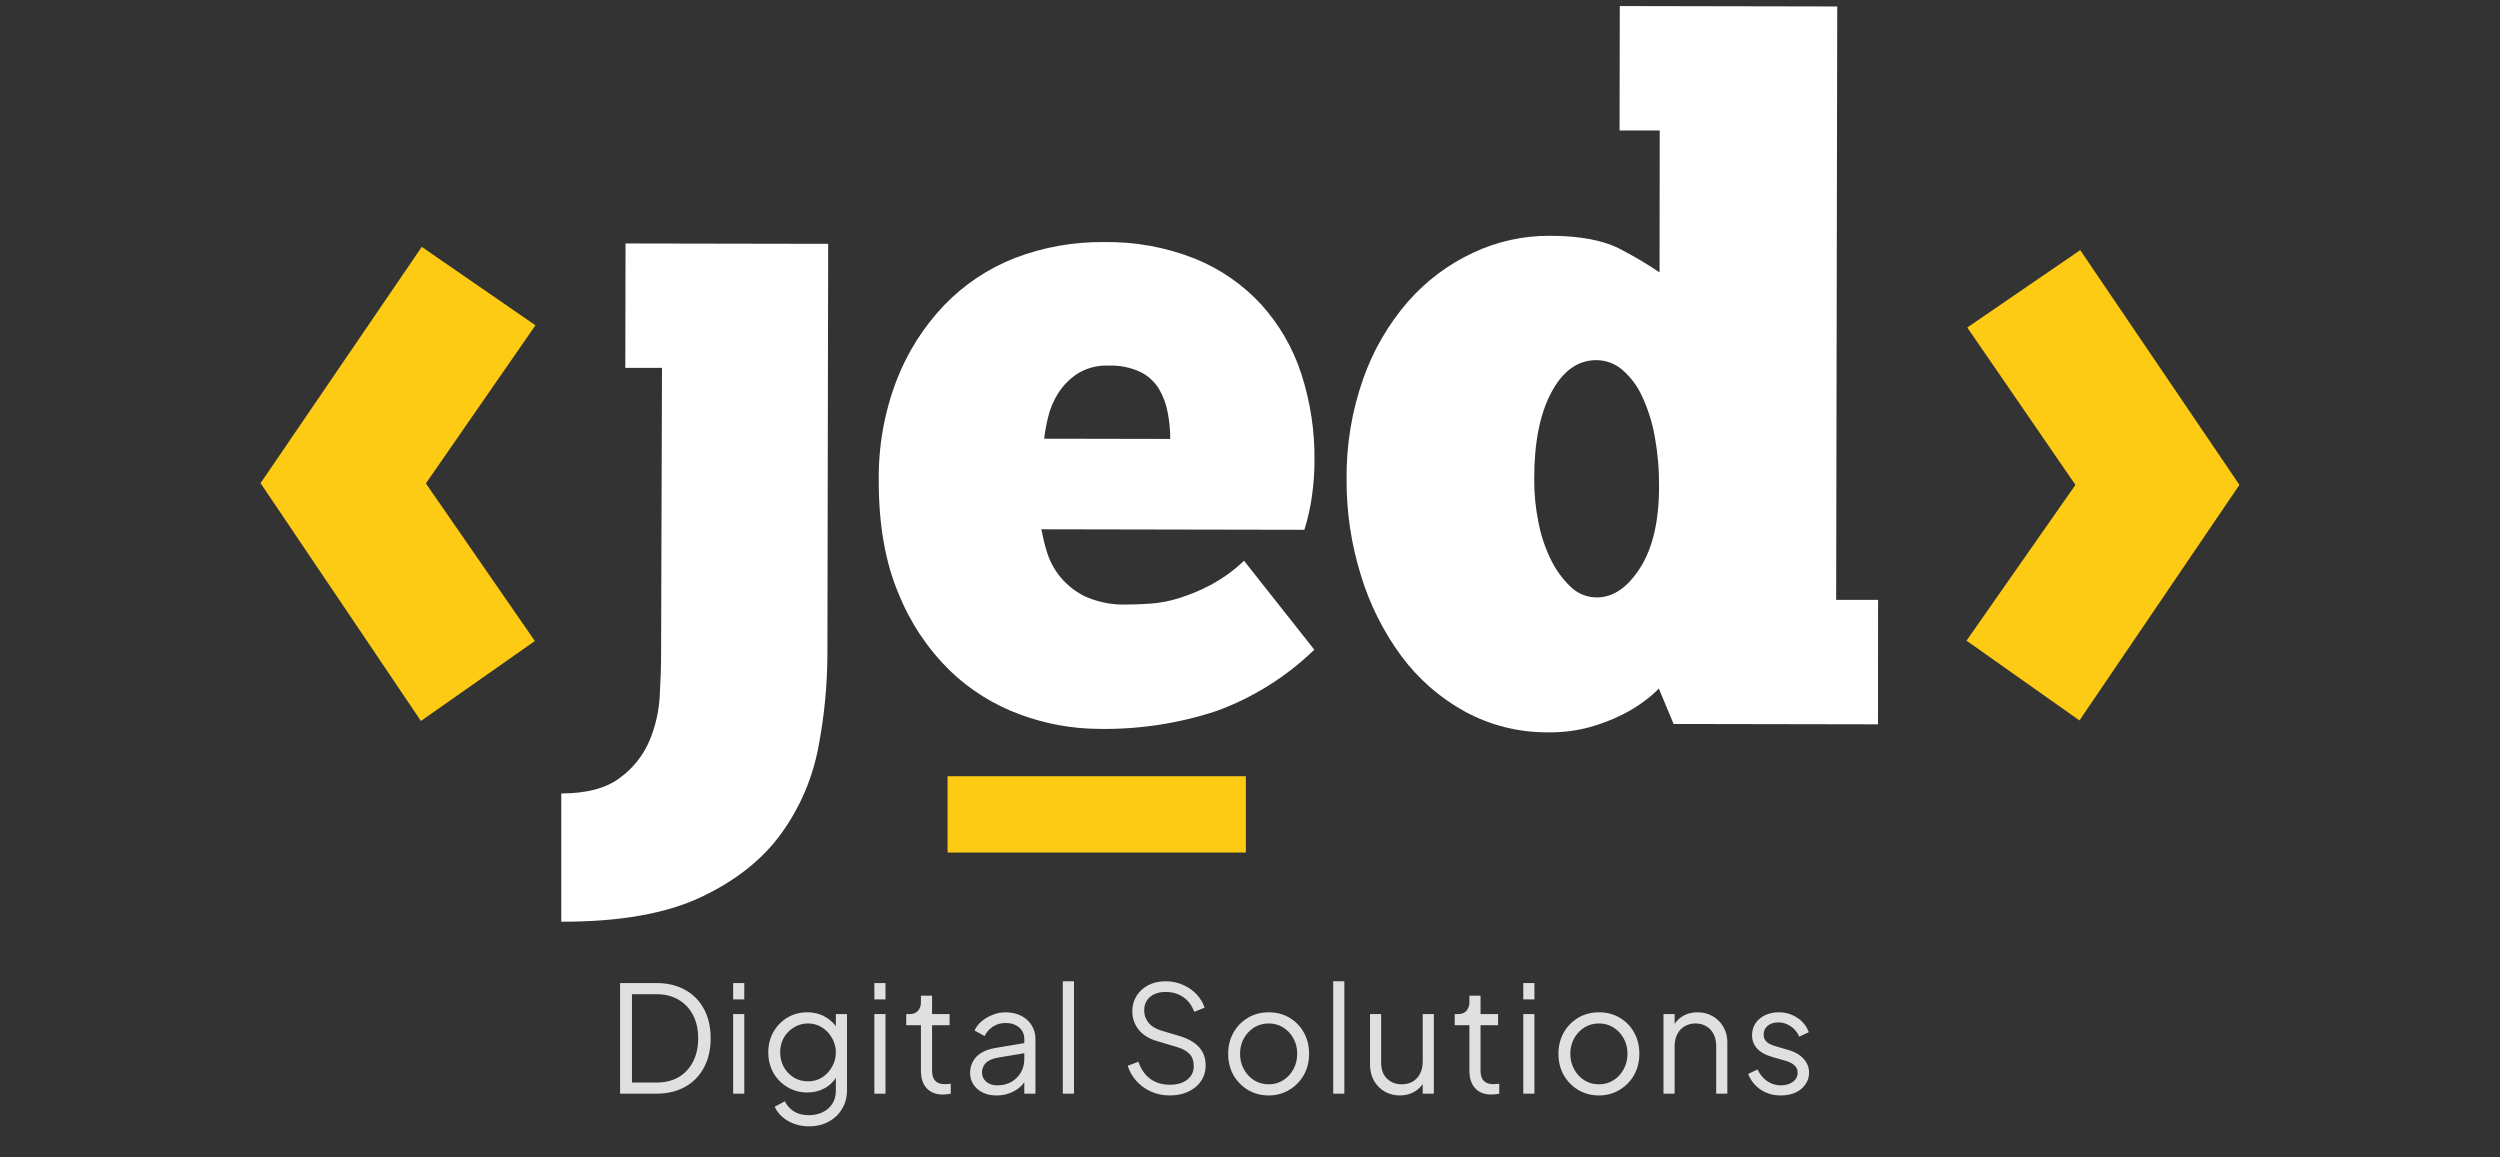 <?xml version="1.0" encoding="UTF-8"?>
<svg xmlns="http://www.w3.org/2000/svg" width="378" height="175" viewBox="0 0 378 175" fill="none">
  <rect x="0" y="0" width="378" height="175" fill="#333333" stroke="none"/>
  <path d="M100.094 55.626H94.547L94.581 36.813L125.219 36.868L125.103 99.093C125.075 103.757 124.618 108.408 123.736 112.988C122.854 117.67 120.953 122.1 118.169 125.967C115.341 129.915 111.285 133.139 106.003 135.64C100.72 138.14 93.675 139.381 84.867 139.363V119.969C88.652 119.969 91.58 119.202 93.652 117.667C95.624 116.251 97.179 114.33 98.154 112.106C99.085 109.927 99.626 107.601 99.752 105.234C99.889 102.825 99.957 100.751 99.957 99.011L100.094 55.626Z" fill="white"></path>
  <path d="M198.722 98.233C194.469 102.362 189.386 105.536 183.809 107.544C178.105 109.408 172.13 110.308 166.13 110.208C162.079 110.183 158.063 109.45 154.264 108.042C150.285 106.593 146.655 104.324 143.608 101.382C140.255 98.086 137.62 94.132 135.868 89.769C133.855 85.024 132.856 79.331 132.869 72.691C132.796 67.519 133.705 62.38 135.547 57.547C137.176 53.308 139.628 49.433 142.761 46.145C145.773 43.014 149.43 40.576 153.479 39C157.752 37.368 162.294 36.555 166.868 36.602C171.595 36.519 176.292 37.373 180.687 39.116C184.502 40.659 187.927 43.03 190.715 46.056C193.439 49.079 195.496 52.64 196.754 56.508C198.124 60.732 198.798 65.15 198.749 69.59C198.75 71.418 198.62 73.245 198.36 75.055C198.125 76.767 197.743 78.456 197.219 80.103L157.448 80.028C157.661 81.15 157.932 82.261 158.261 83.355C158.697 84.82 159.432 86.179 160.418 87.348C161.404 88.516 162.621 89.468 163.992 90.145C166.008 91.064 168.213 91.495 170.427 91.402C171.52 91.402 172.722 91.361 174.027 91.265C175.463 91.152 176.881 90.877 178.255 90.445C179.907 89.928 181.508 89.261 183.037 88.451C184.881 87.463 186.584 86.231 188.099 84.789L198.722 98.233ZM167.619 55.279C165.953 55.203 164.302 55.634 162.885 56.515C161.717 57.289 160.725 58.302 159.975 59.487C159.263 60.614 158.748 61.855 158.452 63.155C158.195 64.201 158.003 65.262 157.878 66.331L176.944 66.366C176.942 65.043 176.816 63.723 176.568 62.424C176.345 61.155 175.899 59.937 175.25 58.824C174.583 57.728 173.622 56.84 172.476 56.262C170.96 55.548 169.294 55.211 167.619 55.279Z" fill="white"></path>
  <path d="M250.951 19.729H244.878L244.912 0.916L277.791 0.977L277.627 90.698H283.966L283.952 109.518L253.048 109.463L250.814 104.1C250.182 104.757 249.496 105.36 248.765 105.904C247.669 106.736 246.495 107.461 245.261 108.069C243.698 108.852 242.062 109.478 240.376 109.941C238.354 110.492 236.263 110.756 234.167 110.727C229.745 110.781 225.382 109.701 221.495 107.591C217.717 105.516 214.434 102.647 211.87 99.182C209.149 95.48 207.082 91.34 205.756 86.941C204.3 82.255 203.574 77.372 203.604 72.465C203.545 67.269 204.403 62.103 206.139 57.205C207.644 52.945 209.936 49.006 212.895 45.592C215.616 42.491 218.949 39.986 222.684 38.235C226.314 36.518 230.282 35.636 234.297 35.652C238.96 35.652 242.59 36.358 245.186 37.77C247.16 38.802 249.076 39.942 250.924 41.186L250.951 19.729ZM231.974 72.513C231.965 74.7 232.183 76.882 232.623 79.023C232.999 80.983 233.637 82.884 234.522 84.673C235.264 86.189 236.268 87.563 237.487 88.73C238.546 89.764 239.969 90.338 241.449 90.329C243.908 90.329 246.09 88.837 247.993 85.854C249.897 82.871 250.849 78.773 250.849 73.558C250.872 71.039 250.657 68.523 250.207 66.044C249.838 63.941 249.197 61.895 248.301 59.958C247.603 58.399 246.569 57.014 245.274 55.9C244.188 54.973 242.809 54.461 241.381 54.452C238.562 54.452 236.285 56.087 234.55 59.356C232.814 62.626 231.956 67.012 231.974 72.513Z" fill="white"></path>
  <path d="M63.772 37.326L80.959 49.185L64.394 73.094L80.87 96.921L63.642 109.012L39.398 73.053L63.772 37.326Z" fill="#FDCA14"></path>
  <path d="M314.414 108.931L297.336 96.867L313.806 73.313L297.452 49.52L314.53 37.818L338.603 73.313L314.414 108.931Z" fill="#FDCA14"></path>
  <path d="M188.373 117.366H143.273V128.904H188.373V117.366Z" fill="#FDCA14"></path>
  <path d="M93.757 165.362V148.637H99.257C100.918 148.637 102.362 148.982 103.59 149.67C104.817 150.344 105.767 151.309 106.441 152.566C107.114 153.808 107.451 155.282 107.451 156.989C107.451 158.68 107.114 160.154 106.441 161.411C105.767 162.668 104.817 163.641 103.59 164.33C102.362 165.018 100.918 165.362 99.257 165.362H93.757ZM95.553 163.679H99.257C100.544 163.679 101.659 163.409 102.602 162.87C103.545 162.317 104.271 161.538 104.78 160.536C105.303 159.533 105.565 158.351 105.565 156.989C105.565 155.627 105.303 154.452 104.78 153.464C104.256 152.461 103.522 151.691 102.58 151.152C101.637 150.598 100.529 150.321 99.257 150.321H95.553V163.679ZM110.85 165.362V153.329H112.534V165.362H110.85ZM110.85 151.107V148.637H112.534V151.107H110.85ZM122.361 170.301C121.538 170.301 120.775 170.174 120.071 169.92C119.383 169.665 118.784 169.313 118.275 168.864C117.782 168.43 117.4 167.922 117.131 167.338L118.68 166.507C118.919 167.076 119.346 167.57 119.959 167.989C120.573 168.408 121.359 168.617 122.316 168.617C123.05 168.617 123.723 168.475 124.337 168.191C124.95 167.907 125.444 167.488 125.819 166.934C126.193 166.38 126.38 165.699 126.38 164.891V162.219L126.649 162.466C126.23 163.334 125.609 164.008 124.786 164.487C123.963 164.951 123.065 165.183 122.092 165.183C120.969 165.183 119.959 164.913 119.061 164.375C118.163 163.836 117.452 163.11 116.928 162.197C116.42 161.269 116.165 160.244 116.165 159.121C116.165 157.984 116.42 156.959 116.928 156.046C117.452 155.133 118.156 154.407 119.039 153.868C119.937 153.329 120.954 153.06 122.092 153.06C123.065 153.06 123.948 153.284 124.741 153.733C125.549 154.182 126.185 154.789 126.649 155.552L126.38 156.023V153.329H128.063V164.891C128.063 165.924 127.817 166.844 127.323 167.652C126.844 168.475 126.17 169.119 125.302 169.583C124.449 170.062 123.469 170.301 122.361 170.301ZM122.182 163.499C122.96 163.499 123.663 163.304 124.292 162.915C124.921 162.511 125.422 161.98 125.796 161.321C126.185 160.648 126.38 159.915 126.38 159.121C126.38 158.328 126.185 157.602 125.796 156.944C125.422 156.27 124.921 155.739 124.292 155.35C123.663 154.946 122.96 154.744 122.182 154.744C121.388 154.744 120.67 154.946 120.027 155.35C119.383 155.739 118.874 156.263 118.5 156.921C118.141 157.58 117.961 158.313 117.961 159.121C117.961 159.915 118.141 160.648 118.5 161.321C118.874 161.98 119.375 162.511 120.004 162.915C120.648 163.304 121.373 163.499 122.182 163.499ZM132.202 165.362V153.329H133.886V165.362H132.202ZM132.202 151.107V148.637H133.886V151.107H132.202ZM142.613 165.497C141.535 165.497 140.705 165.183 140.121 164.554C139.537 163.926 139.245 163.028 139.245 161.86V155.013H137.023V153.329H137.584C138.093 153.329 138.497 153.165 138.796 152.835C139.096 152.491 139.245 152.065 139.245 151.556V150.546H140.929V153.329H143.578V155.013H140.929V161.86C140.929 162.264 140.989 162.623 141.109 162.938C141.228 163.237 141.43 163.477 141.715 163.656C142.014 163.836 142.411 163.926 142.905 163.926C143.024 163.926 143.166 163.918 143.331 163.903C143.496 163.888 143.638 163.873 143.758 163.858V165.362C143.578 165.407 143.376 165.437 143.152 165.452C142.927 165.482 142.747 165.497 142.613 165.497ZM150.653 165.632C149.89 165.632 149.209 165.49 148.61 165.205C148.012 164.906 147.54 164.502 147.196 163.993C146.852 163.484 146.68 162.9 146.68 162.242C146.68 161.613 146.814 161.045 147.084 160.536C147.353 160.012 147.772 159.57 148.341 159.211C148.91 158.852 149.636 158.597 150.519 158.448L155.233 157.662V159.189L150.923 159.907C150.055 160.057 149.426 160.334 149.037 160.738C148.663 161.142 148.476 161.621 148.476 162.174C148.476 162.713 148.685 163.17 149.104 163.544C149.538 163.918 150.092 164.105 150.766 164.105C151.589 164.105 152.307 163.933 152.921 163.589C153.534 163.23 154.013 162.751 154.357 162.152C154.702 161.553 154.874 160.887 154.874 160.154V157.101C154.874 156.382 154.612 155.799 154.088 155.35C153.564 154.901 152.883 154.676 152.045 154.676C151.312 154.676 150.668 154.863 150.114 155.238C149.561 155.597 149.149 156.068 148.88 156.652L147.353 155.821C147.578 155.312 147.929 154.848 148.408 154.429C148.902 154.01 149.463 153.681 150.092 153.442C150.721 153.187 151.372 153.06 152.045 153.06C152.928 153.06 153.706 153.232 154.38 153.576C155.068 153.92 155.6 154.399 155.974 155.013C156.363 155.612 156.558 156.308 156.558 157.101V165.362H154.874V162.96L155.121 163.207C154.911 163.656 154.582 164.068 154.133 164.442C153.699 164.801 153.183 165.093 152.584 165.317C152 165.527 151.357 165.632 150.653 165.632ZM160.699 165.362V148.368H162.383V165.362H160.699ZM176.883 165.632C175.821 165.632 174.855 165.43 173.987 165.026C173.119 164.621 172.386 164.083 171.787 163.409C171.189 162.721 170.762 161.965 170.508 161.142L172.124 160.536C172.513 161.673 173.119 162.541 173.942 163.14C174.766 163.723 175.746 164.015 176.883 164.015C177.602 164.015 178.23 163.903 178.769 163.679C179.323 163.439 179.749 163.11 180.049 162.691C180.348 162.272 180.498 161.785 180.498 161.232C180.498 160.408 180.273 159.772 179.824 159.323C179.375 158.874 178.732 158.53 177.893 158.291L174.885 157.393C173.703 157.048 172.79 156.472 172.146 155.664C171.518 154.856 171.204 153.935 171.204 152.903C171.204 152.02 171.421 151.242 171.855 150.568C172.289 149.88 172.88 149.341 173.628 148.952C174.391 148.563 175.252 148.368 176.21 148.368C177.213 148.368 178.111 148.555 178.904 148.929C179.712 149.288 180.393 149.767 180.947 150.366C181.5 150.965 181.897 151.631 182.136 152.364L180.565 152.993C180.206 152.005 179.645 151.256 178.881 150.748C178.133 150.239 177.25 149.984 176.232 149.984C175.589 149.984 175.02 150.097 174.526 150.321C174.047 150.546 173.673 150.867 173.404 151.286C173.134 151.705 172.999 152.199 172.999 152.768C172.999 153.457 173.217 154.078 173.651 154.631C174.085 155.17 174.751 155.574 175.649 155.844L178.298 156.629C179.615 157.019 180.61 157.58 181.283 158.313C181.957 159.046 182.294 159.967 182.294 161.074C182.294 161.972 182.062 162.766 181.598 163.454C181.149 164.128 180.513 164.659 179.689 165.048C178.881 165.437 177.946 165.632 176.883 165.632ZM191.828 165.632C190.691 165.632 189.658 165.362 188.73 164.824C187.802 164.27 187.061 163.521 186.508 162.579C185.969 161.621 185.7 160.536 185.7 159.323C185.7 158.126 185.969 157.056 186.508 156.113C187.047 155.17 187.772 154.429 188.685 153.891C189.613 153.337 190.661 153.06 191.828 153.06C192.996 153.06 194.036 153.329 194.949 153.868C195.877 154.407 196.603 155.148 197.126 156.091C197.665 157.034 197.935 158.111 197.935 159.323C197.935 160.551 197.658 161.643 197.104 162.601C196.55 163.544 195.809 164.285 194.881 164.824C193.968 165.362 192.951 165.632 191.828 165.632ZM191.828 163.948C192.636 163.948 193.362 163.746 194.006 163.342C194.664 162.938 195.181 162.384 195.555 161.681C195.944 160.977 196.139 160.191 196.139 159.323C196.139 158.455 195.944 157.677 195.555 156.989C195.181 156.3 194.664 155.754 194.006 155.35C193.362 154.946 192.636 154.744 191.828 154.744C191.02 154.744 190.287 154.946 189.628 155.35C188.985 155.754 188.468 156.3 188.079 156.989C187.69 157.677 187.496 158.455 187.496 159.323C187.496 160.191 187.69 160.977 188.079 161.681C188.468 162.384 188.985 162.938 189.628 163.342C190.287 163.746 191.02 163.948 191.828 163.948ZM201.583 165.362V148.368H203.266V165.362H201.583ZM211.657 165.632C210.819 165.632 210.055 165.437 209.367 165.048C208.679 164.644 208.132 164.09 207.728 163.387C207.339 162.668 207.145 161.845 207.145 160.917V153.329H208.828V160.715C208.828 161.359 208.955 161.928 209.21 162.421C209.479 162.9 209.846 163.274 210.31 163.544C210.789 163.813 211.335 163.948 211.949 163.948C212.562 163.948 213.109 163.813 213.588 163.544C214.066 163.26 214.441 162.863 214.71 162.354C214.979 161.83 215.114 161.209 215.114 160.491V153.329H216.798V165.362H215.114V163.028L215.496 163.117C215.211 163.896 214.725 164.509 214.037 164.958C213.348 165.407 212.555 165.632 211.657 165.632ZM225.541 165.497C224.464 165.497 223.633 165.183 223.049 164.554C222.466 163.926 222.174 163.028 222.174 161.86V155.013H219.951V153.329H220.513C221.021 153.329 221.426 153.165 221.725 152.835C222.024 152.491 222.174 152.065 222.174 151.556V150.546H223.858V153.329H226.507V155.013H223.858V161.86C223.858 162.264 223.917 162.623 224.037 162.938C224.157 163.237 224.359 163.477 224.643 163.656C224.943 163.836 225.339 163.926 225.833 163.926C225.953 163.926 226.095 163.918 226.26 163.903C226.424 163.888 226.567 163.873 226.686 163.858V165.362C226.507 165.407 226.305 165.437 226.08 165.452C225.856 165.482 225.676 165.497 225.541 165.497ZM230.321 165.362V153.329H232.005V165.362H230.321ZM230.321 151.107V148.637H232.005V151.107H230.321ZM241.765 165.632C240.628 165.632 239.595 165.362 238.667 164.824C237.739 164.27 236.998 163.521 236.444 162.579C235.906 161.621 235.636 160.536 235.636 159.323C235.636 158.126 235.906 157.056 236.444 156.113C236.983 155.17 237.709 154.429 238.622 153.891C239.55 153.337 240.598 153.06 241.765 153.06C242.932 153.06 243.973 153.329 244.886 153.868C245.813 154.407 246.539 155.148 247.063 156.091C247.602 157.034 247.871 158.111 247.871 159.323C247.871 160.551 247.594 161.643 247.041 162.601C246.487 163.544 245.746 164.285 244.818 164.824C243.905 165.362 242.888 165.632 241.765 165.632ZM241.765 163.948C242.573 163.948 243.299 163.746 243.943 163.342C244.601 162.938 245.118 162.384 245.492 161.681C245.881 160.977 246.075 160.191 246.075 159.323C246.075 158.455 245.881 157.677 245.492 156.989C245.118 156.3 244.601 155.754 243.943 155.35C243.299 154.946 242.573 154.744 241.765 154.744C240.957 154.744 240.224 154.946 239.565 155.35C238.921 155.754 238.405 156.3 238.016 156.989C237.627 157.677 237.432 158.455 237.432 159.323C237.432 160.191 237.627 160.977 238.016 161.681C238.405 162.384 238.921 162.938 239.565 163.342C240.224 163.746 240.957 163.948 241.765 163.948ZM251.519 165.362V153.329H253.203V155.664L252.822 155.574C253.121 154.796 253.607 154.182 254.281 153.733C254.969 153.284 255.762 153.06 256.66 153.06C257.514 153.06 258.277 153.254 258.95 153.644C259.639 154.033 260.178 154.572 260.567 155.26C260.971 155.933 261.173 156.697 261.173 157.55V165.362H259.489V158.201C259.489 157.468 259.354 156.846 259.085 156.338C258.831 155.829 258.464 155.44 257.985 155.17C257.521 154.886 256.982 154.744 256.369 154.744C255.755 154.744 255.209 154.886 254.73 155.17C254.251 155.44 253.877 155.836 253.607 156.36C253.338 156.869 253.203 157.483 253.203 158.201V165.362H251.519ZM269.243 165.632C268.09 165.632 267.08 165.34 266.212 164.756C265.344 164.172 264.715 163.379 264.326 162.377L265.741 161.703C266.085 162.436 266.564 163.02 267.177 163.454C267.806 163.888 268.494 164.105 269.243 164.105C269.961 164.105 270.567 163.933 271.061 163.589C271.555 163.23 271.802 162.766 271.802 162.197C271.802 161.778 271.682 161.449 271.443 161.209C271.203 160.955 270.927 160.76 270.612 160.625C270.298 160.491 270.021 160.393 269.782 160.334L268.053 159.84C266.945 159.525 266.145 159.084 265.651 158.515C265.157 157.946 264.91 157.288 264.91 156.54C264.91 155.836 265.09 155.223 265.449 154.699C265.808 154.175 266.294 153.771 266.908 153.486C267.522 153.202 268.203 153.06 268.951 153.06C269.969 153.06 270.889 153.329 271.712 153.868C272.55 154.392 273.142 155.125 273.486 156.068L272.049 156.742C271.75 156.068 271.316 155.544 270.747 155.17C270.193 154.781 269.572 154.587 268.884 154.587C268.21 154.587 267.671 154.759 267.267 155.103C266.863 155.447 266.661 155.881 266.661 156.405C266.661 156.809 266.766 157.131 266.975 157.37C267.185 157.61 267.424 157.789 267.694 157.909C267.978 158.029 268.225 158.119 268.435 158.178L270.433 158.762C271.405 159.046 272.161 159.488 272.7 160.087C273.254 160.685 273.531 161.389 273.531 162.197C273.531 162.855 273.344 163.447 272.969 163.97C272.61 164.494 272.109 164.906 271.465 165.205C270.822 165.49 270.081 165.632 269.243 165.632Z" fill="#E0E0E0"></path>
</svg>
